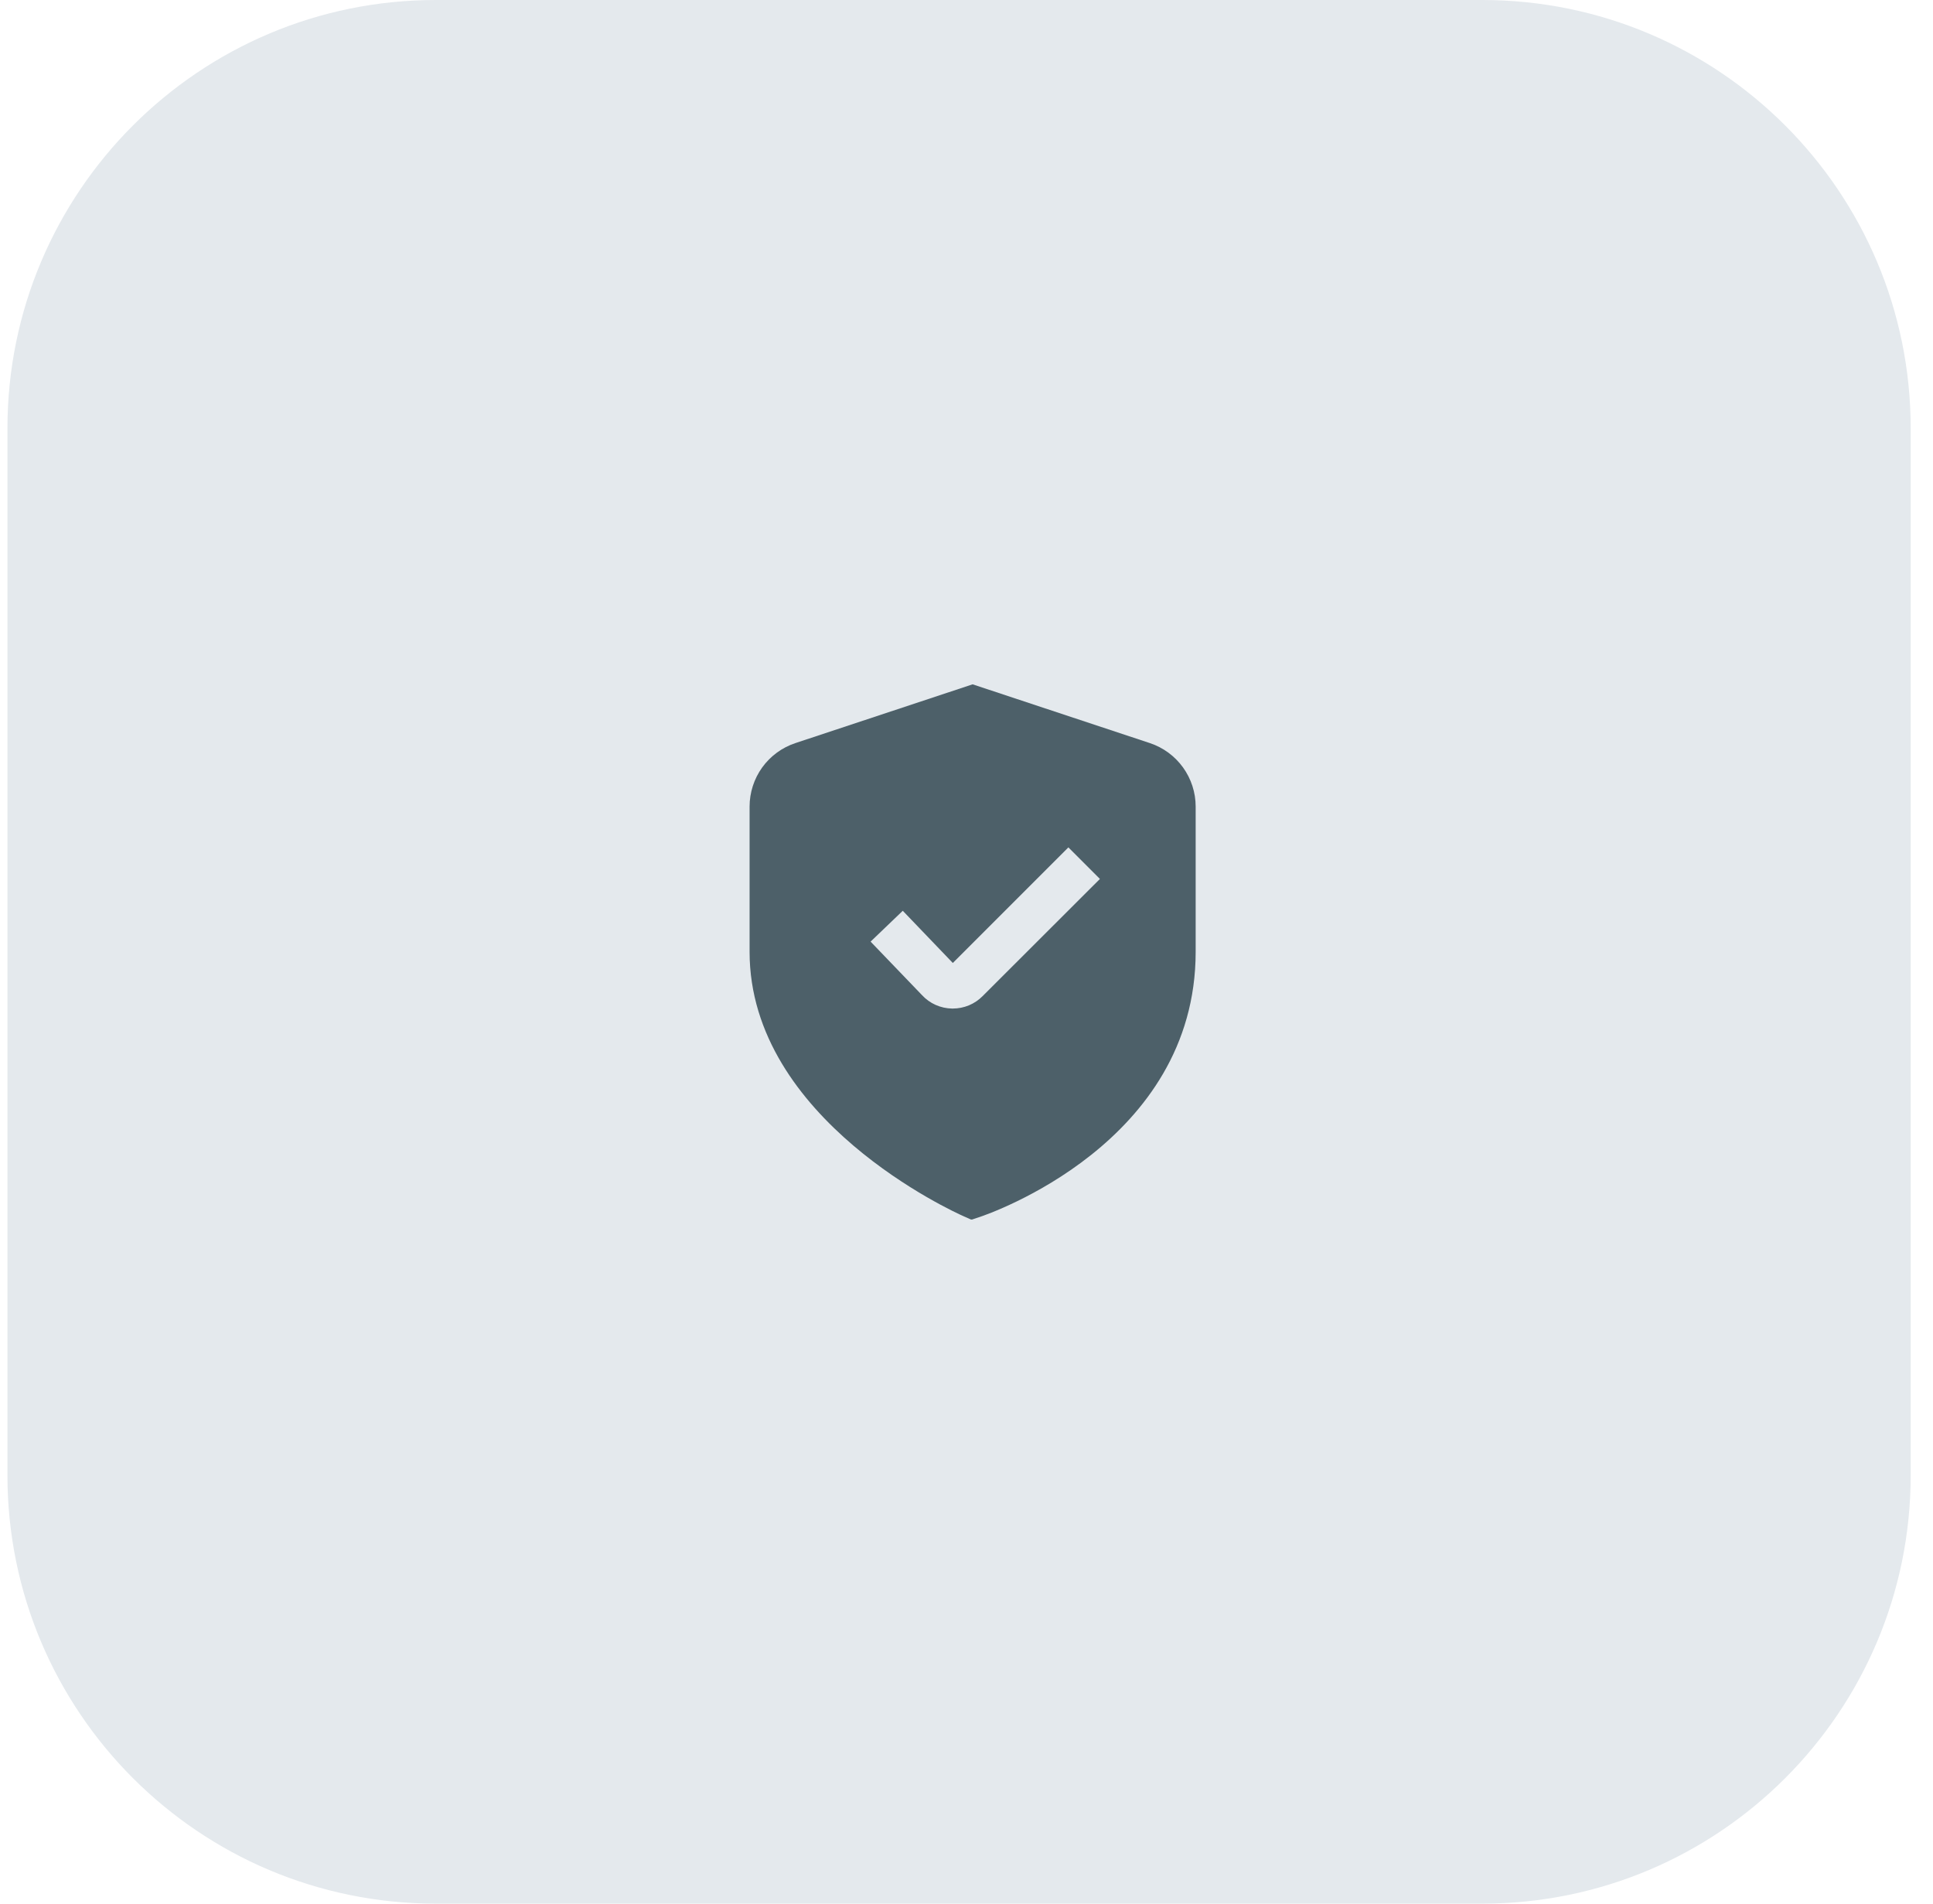<?xml version="1.0" encoding="UTF-8"?> <svg xmlns="http://www.w3.org/2000/svg" width="65" height="64" viewBox="0 0 65 64" fill="none"> <g clip-path="url(#clip0)"> <path d="M49.843 0H14.656C6.7 0 0.25 6.45 0.25 14.406V49.593C0.25 57.55 6.7 64 14.656 64H49.843C57.8 64 64.25 57.55 64.25 49.593V14.406C64.25 6.45 57.8 0 49.843 0Z" fill="#E4E9ED"></path> <g clip-path="url(#clip1)"> <path d="M38.664 24.982L32.706 23.007L26.748 24.982C26.299 25.13 25.908 25.417 25.631 25.8C25.355 26.184 25.206 26.645 25.206 27.117V32C25.206 37.643 32.106 40.759 32.401 40.889L32.667 41.007L32.943 40.915C33.24 40.816 40.206 38.433 40.206 32V27.117C40.206 26.645 40.057 26.184 39.78 25.8C39.503 25.417 39.113 25.13 38.664 24.982ZM33.039 33.492C32.908 33.624 32.752 33.728 32.58 33.8C32.408 33.871 32.224 33.907 32.038 33.907H32.013C31.823 33.904 31.636 33.862 31.462 33.785C31.289 33.708 31.133 33.596 31.004 33.456L29.275 31.657L30.357 30.62L32.04 32.375L35.926 28.489L36.986 29.55L33.039 33.492Z" fill="#4D6069"></path> </g> </g> <defs> <clipPath id="clip0"> <rect width="64" height="64" fill="white" transform="translate(0.25)"></rect> </clipPath> <clipPath id="clip1"> <rect width="18" height="18" fill="white" transform="translate(23.706 23)"></rect> </clipPath> </defs> </svg> 